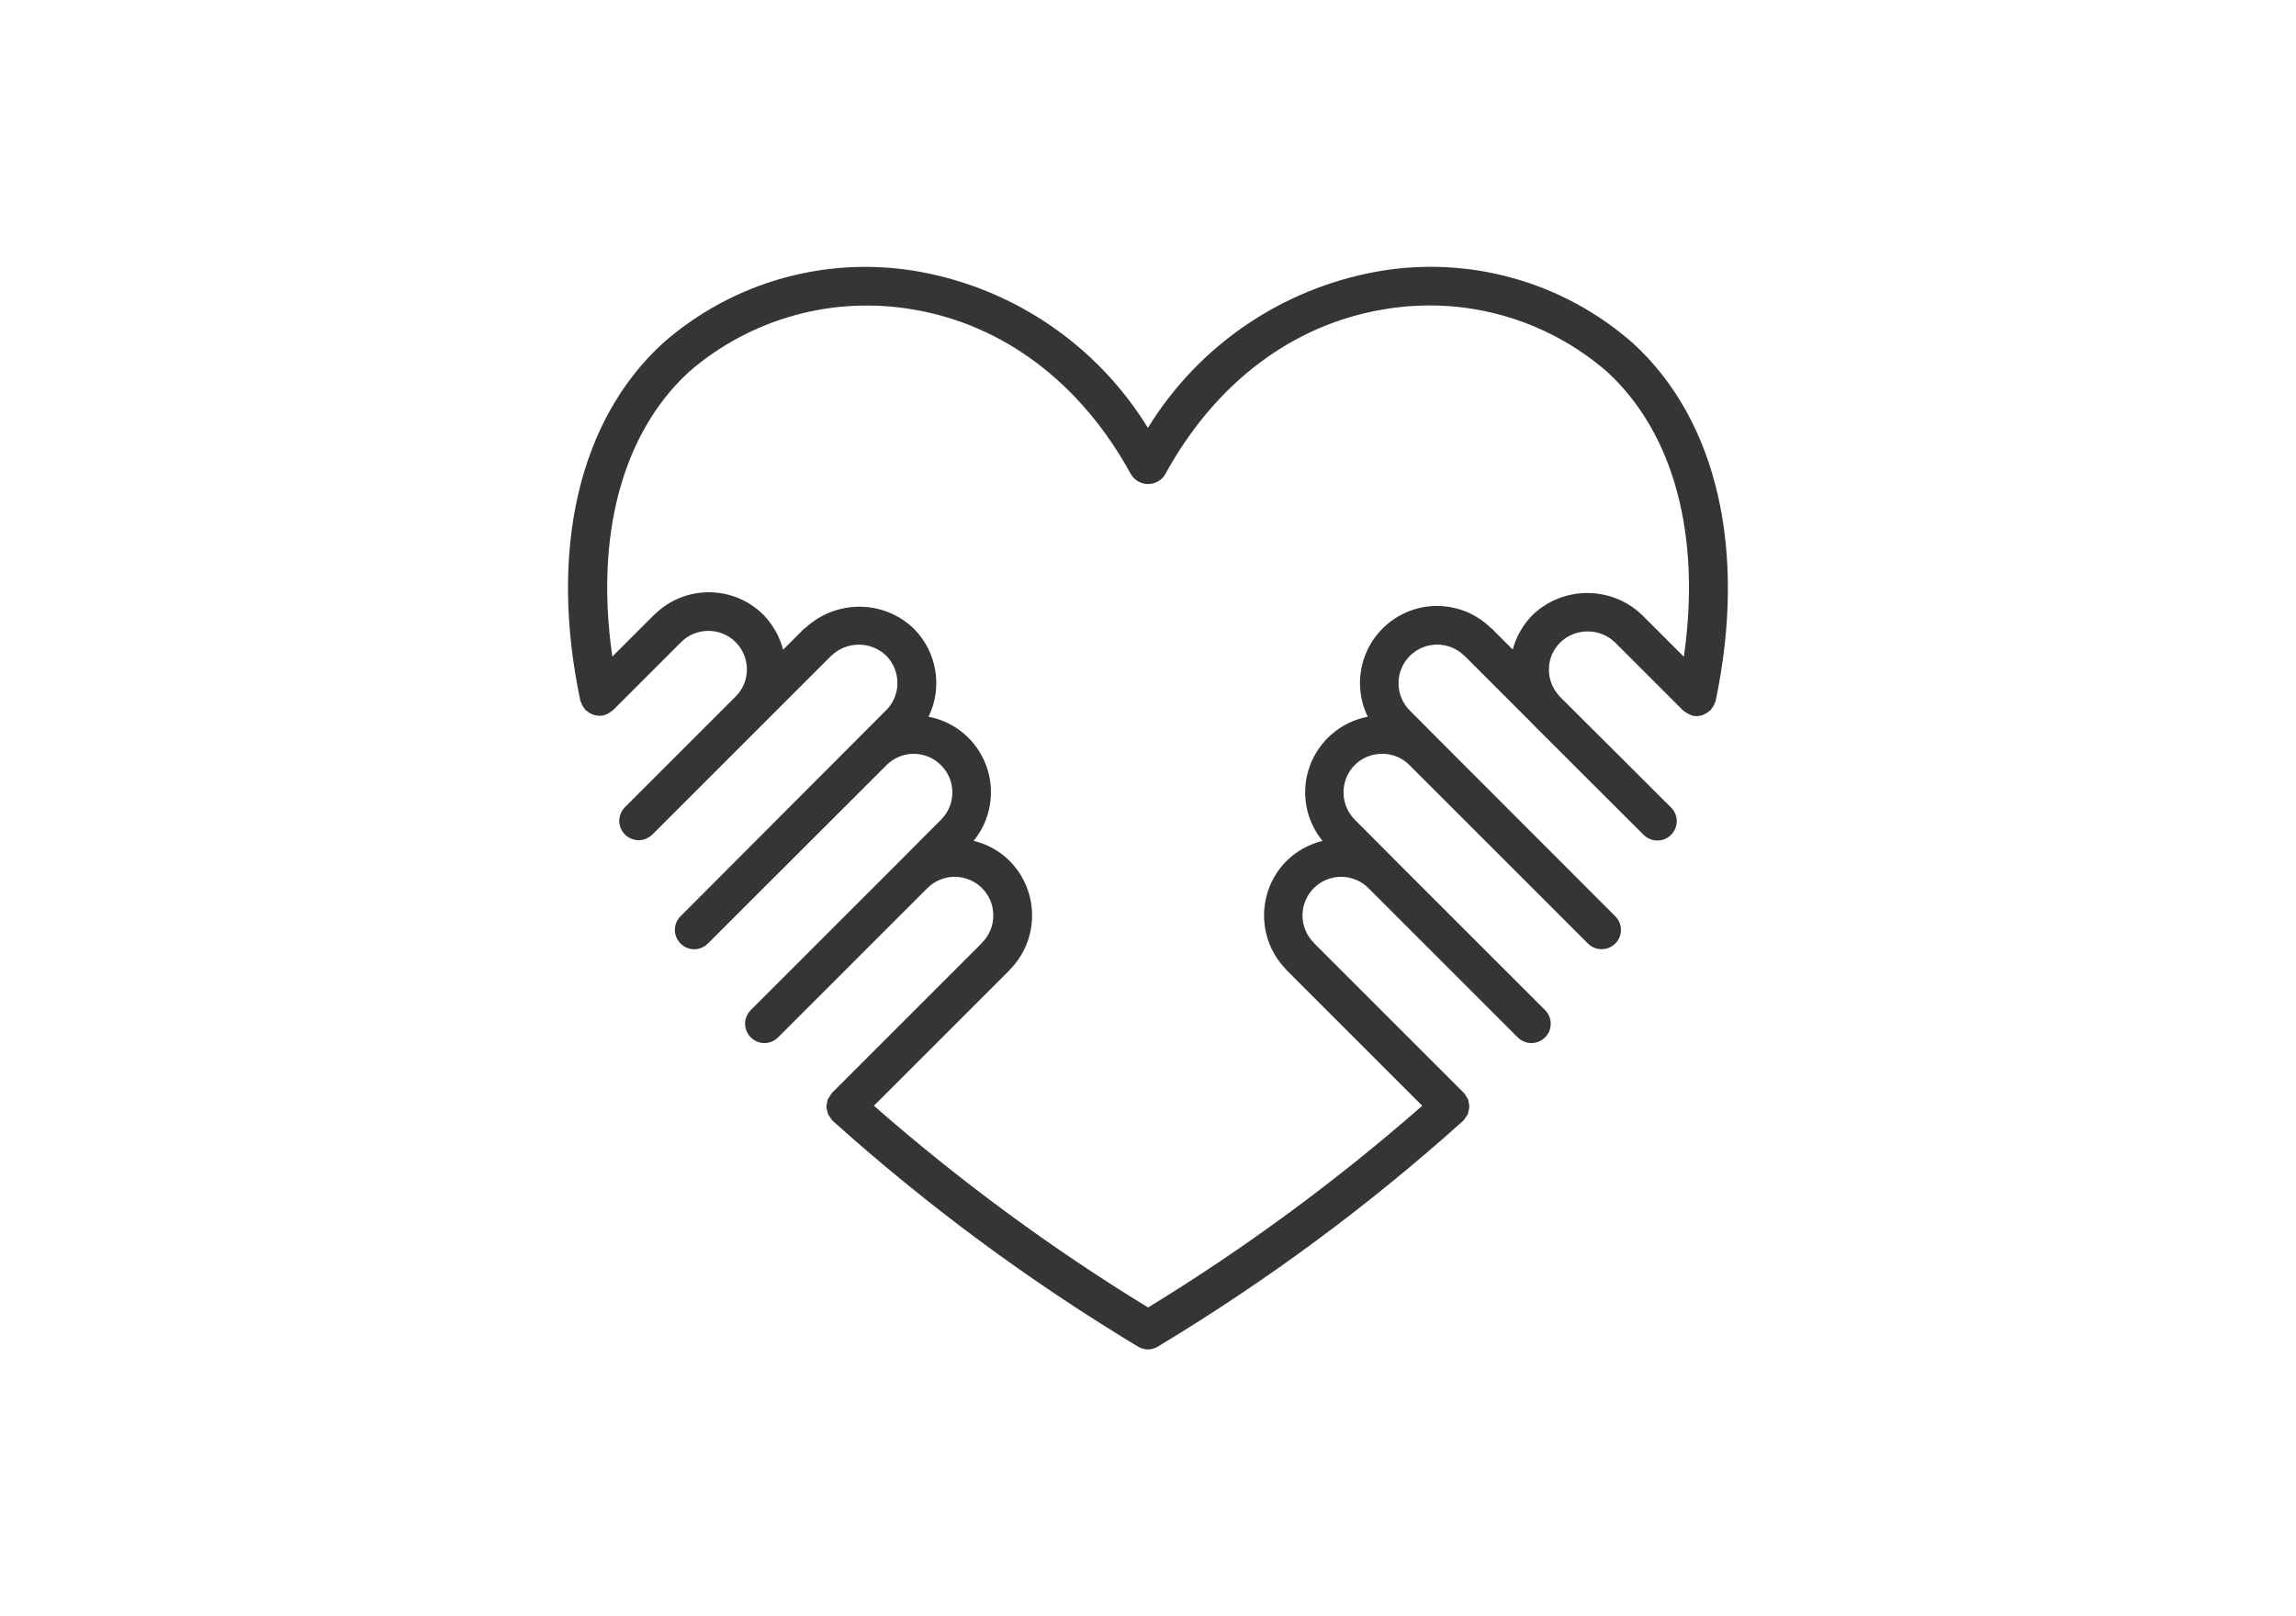 <svg version="1.1" xmlns="http://www.w3.org/2000/svg" xmlns:xlink="http://www.w3.org/1999/xlink" x="0px" y="0px" width="137.01px" height="96.47px" viewBox="0 0 137.01 96.47" style="overflow:visible;enable-background:new 0 0 137.01 96.47;" xml:space="preserve">
                    <style type="text/css">
                        .ic-bloque-p3{fill:#353535;}
                        .ic-bloque-p3-1{fill:none;}
                    </style>
                    <defs>
                    </defs>
                    <g>
                        <g>
                            <g>
                                <g>
                                    <path class="ic-bloque-p3" d="M97.45,20.49c-4.17-3.68-9.8-5.26-15.28-4.28c-5.68,1.02-10.65,4.41-13.67,9.33
                                        c-3.02-4.92-7.99-8.31-13.67-9.33c-5.48-0.97-11.1,0.6-15.28,4.28c-5.02,4.6-6.81,12.37-4.92,21.33
                                        c0.01,0.03,0.03,0.06,0.04,0.09c0.05,0.15,0.12,0.28,0.22,0.4c0.02,0.03,0.03,0.06,0.06,0.08c0.03,0.02,0.07,0.05,0.1,0.07
                                        c0.06,0.05,0.12,0.09,0.19,0.13c0.13,0.07,0.27,0.11,0.41,0.12c0.04,0,0.07,0.02,0.11,0.02c0.04-0.01,0.08-0.01,0.12-0.02
                                        c0.04,0,0.08,0,0.12,0c0.03-0.01,0.06-0.03,0.09-0.04c0.07-0.02,0.14-0.05,0.21-0.09c0.07-0.04,0.13-0.08,0.19-0.13
                                        c0.03-0.02,0.06-0.03,0.08-0.05l4.06-4.06l0.01-0.01c0.89-0.89,2.33-0.9,3.23-0.03c0.9,0.88,0.94,2.32,0.07,3.23l-6.65,6.65
                                        c-0.29,0.29-0.41,0.72-0.3,1.11c0.11,0.4,0.42,0.71,0.82,0.82c0.4,0.11,0.82-0.01,1.12-0.3l6.58-6.58
                                        c0.01-0.01,0.02-0.01,0.03-0.02c0.02-0.02,0.03-0.04,0.05-0.06l4-4c0.01-0.01,0.02-0.01,0.03-0.02c0.91-0.87,2.35-0.87,3.26,0
                                        c0.89,0.9,0.9,2.35,0.01,3.25l-0.01,0.01L40.61,54.69c-0.29,0.29-0.41,0.72-0.3,1.11c0.11,0.4,0.42,0.71,0.82,0.82
                                        c0.4,0.11,0.82-0.01,1.11-0.3L52.9,45.67l0.03-0.03c0.91-0.88,2.36-0.86,3.24,0.05c0.89,0.9,0.88,2.35-0.02,3.24l-2.44,2.45l0,0
                                        l0,0l-8.91,8.91c-0.29,0.29-0.41,0.72-0.3,1.11c0.11,0.4,0.42,0.71,0.82,0.82s0.82-0.01,1.11-0.3l8.91-8.91
                                        c0.9-0.9,2.36-0.9,3.26,0c0.9,0.9,0.9,2.36,0,3.26c0,0-0.01,0.01-0.01,0.02l-8.94,8.94c-0.01,0.01-0.01,0.01-0.01,0.02
                                        c-0.01,0.01-0.01,0.01-0.02,0.01c-0.04,0.06-0.08,0.12-0.11,0.18c-0.04,0.06-0.08,0.12-0.12,0.19
                                        c-0.02,0.07-0.04,0.14-0.04,0.22c-0.05,0.14-0.04,0.29,0.01,0.43c0.01,0.07,0.03,0.15,0.05,0.22c0.04,0.07,0.08,0.13,0.13,0.19
                                        c0.03,0.06,0.07,0.12,0.11,0.17c0.01,0.01,0.01,0.01,0.02,0.01c0.01,0.01,0.01,0.01,0.01,0.02c5.63,5.06,11.73,9.57,18.22,13.48
                                        c0.37,0.23,0.83,0.23,1.2,0c6.49-3.91,12.59-8.42,18.22-13.48c0.01-0.01,0.01-0.01,0.01-0.02c0.01-0.01,0.01-0.01,0.02-0.01
                                        c0.04-0.05,0.08-0.11,0.11-0.17c0.05-0.06,0.09-0.12,0.13-0.19c0.04-0.14,0.07-0.29,0.09-0.43c0-0.07-0.02-0.14-0.03-0.22
                                        c-0.01-0.07-0.02-0.15-0.04-0.22c-0.03-0.07-0.07-0.13-0.12-0.19c-0.03-0.06-0.07-0.12-0.11-0.18
                                        c-0.01-0.01-0.01-0.01-0.02-0.01c-0.01-0.01-0.01-0.01-0.01-0.02l-8.94-8.94c0,0-0.01-0.01-0.01-0.02c-0.9-0.9-0.9-2.36,0-3.26
                                        c0.9-0.9,2.36-0.9,3.26,0l8.91,8.91c0.45,0.45,1.18,0.45,1.63,0c0.45-0.45,0.45-1.18,0-1.63l-8.91-8.91l0,0l0,0l-2.44-2.45
                                        c-0.58-0.58-0.81-1.43-0.6-2.23c0.21-0.8,0.83-1.42,1.63-1.63c0.8-0.21,1.65,0.01,2.23,0.6l0.01,0.01l10.64,10.64
                                        c0.45,0.45,1.18,0.44,1.63,0c0.45-0.45,0.45-1.18,0-1.63L85.76,44.05l-0.01-0.01c-0.01-0.01-0.02-0.01-0.02-0.02l-1.6-1.61l0,0
                                        c-0.9-0.9-0.9-2.36,0-3.26s2.36-0.9,3.26,0c0.01,0.01,0.02,0.01,0.03,0.02l3.89,3.89c0.05,0.06,0.1,0.11,0.16,0.17l0,0l0,0l0,0
                                        l6.61,6.6c0.29,0.29,0.72,0.41,1.12,0.3c0.4-0.11,0.71-0.42,0.82-0.82c0.11-0.4-0.01-0.82-0.3-1.11l-6.62-6.6
                                        c-0.02-0.03-0.04-0.05-0.06-0.07l-0.01-0.01c-0.83-0.91-0.8-2.31,0.08-3.18c0.91-0.87,2.35-0.87,3.26,0l4.07,4.07
                                        c0.02,0.02,0.06,0.03,0.08,0.05c0.12,0.1,0.26,0.17,0.4,0.22c0.03,0.01,0.06,0.03,0.09,0.04c0.08,0.02,0.16,0.02,0.24,0.02l0,0
                                        h0h0c0.14,0,0.28-0.03,0.41-0.08c0.04-0.02,0.07-0.04,0.1-0.06c0.09-0.04,0.18-0.1,0.26-0.17c0.01-0.01,0.03-0.02,0.05-0.03
                                        c0.02-0.02,0.03-0.06,0.05-0.08c0.06-0.07,0.11-0.15,0.15-0.23c0.03-0.05,0.05-0.11,0.07-0.16c0.02-0.03,0.03-0.07,0.04-0.1
                                        C104.26,32.86,102.47,25.09,97.45,20.49z M100.48,39.2l-2.5-2.5c-1.82-1.74-4.7-1.74-6.52,0c-0.57,0.57-0.98,1.29-1.19,2.07
                                        l-1.25-1.25c-0.02-0.02-0.04-0.02-0.06-0.04c-1.6-1.57-4.09-1.75-5.9-0.44c-1.81,1.31-2.42,3.73-1.44,5.74
                                        c-1.59,0.3-2.9,1.42-3.46,2.94c-0.55,1.52-0.27,3.22,0.76,4.47c-0.81,0.2-1.55,0.61-2.14,1.19c-1.79,1.79-1.8,4.69-0.02,6.5
                                        c0.01,0.01,0.01,0.02,0.02,0.03l8.09,8.09c-5.1,4.47-10.57,8.5-16.36,12.04c-5.79-3.54-11.26-7.57-16.36-12.04l8.09-8.09
                                        c0.01-0.01,0.01-0.02,0.02-0.03c1.78-1.81,1.77-4.7-0.02-6.5c-0.59-0.59-1.33-1-2.14-1.19c1.02-1.25,1.31-2.95,0.76-4.47
                                        c-0.55-1.52-1.86-2.64-3.45-2.94c0.86-1.76,0.5-3.87-0.88-5.26c-1.8-1.73-4.64-1.74-6.47-0.04c-0.02,0.02-0.05,0.02-0.07,0.04
                                        l-1.26,1.26c-0.2-0.78-0.61-1.5-1.17-2.08c-1.79-1.79-4.69-1.8-6.49-0.03c-0.01,0.01-0.02,0.01-0.03,0.02l-2.5,2.5
                                        c-1.04-7.21,0.58-13.33,4.59-17.01c3.67-3.17,8.56-4.53,13.34-3.71c5.42,0.9,10.05,4.4,13.03,9.86c0.22,0.35,0.6,0.56,1.01,0.56
                                        c0.41,0,0.79-0.21,1.01-0.56c2.98-5.46,7.61-8.96,13.03-9.86c4.78-0.83,9.67,0.53,13.34,3.71
                                        C99.9,25.86,101.52,31.98,100.48,39.2z"></path>
                                </g>
                            </g>
                        </g>
                        <rect class="ic-bloque-p3-1" width="137.01" height="96.47"></rect>
                    </g>
                </svg>